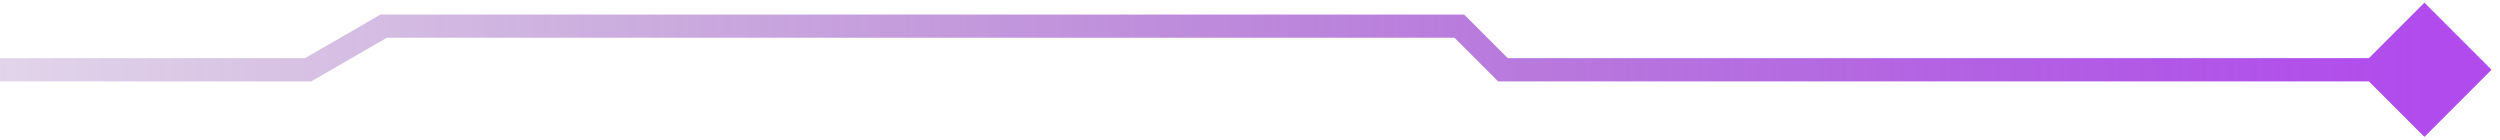 <?xml version="1.0" encoding="UTF-8"?> <svg xmlns="http://www.w3.org/2000/svg" width="215" height="12" viewBox="0 0 215 12" fill="none"><path d="M214.273 6L208.5 11.773L203.727 7H128.839L125.086 3.247H33.269L27 6.866L26.768 7H-55V5H26.231L32.5 1.381L32.732 1.247H125.914L129.667 5H203.727L208.5 0.227L214.273 6Z" fill="url(#paint0_linear_111_1719)"></path><defs><linearGradient id="paint0_linear_111_1719" x1="-55" y1="4.123" x2="208.5" y2="4.123" gradientUnits="userSpaceOnUse"><stop stop-color="#652B87" stop-opacity="0"></stop><stop offset="1" stop-color="#B14BED"></stop></linearGradient></defs></svg> 